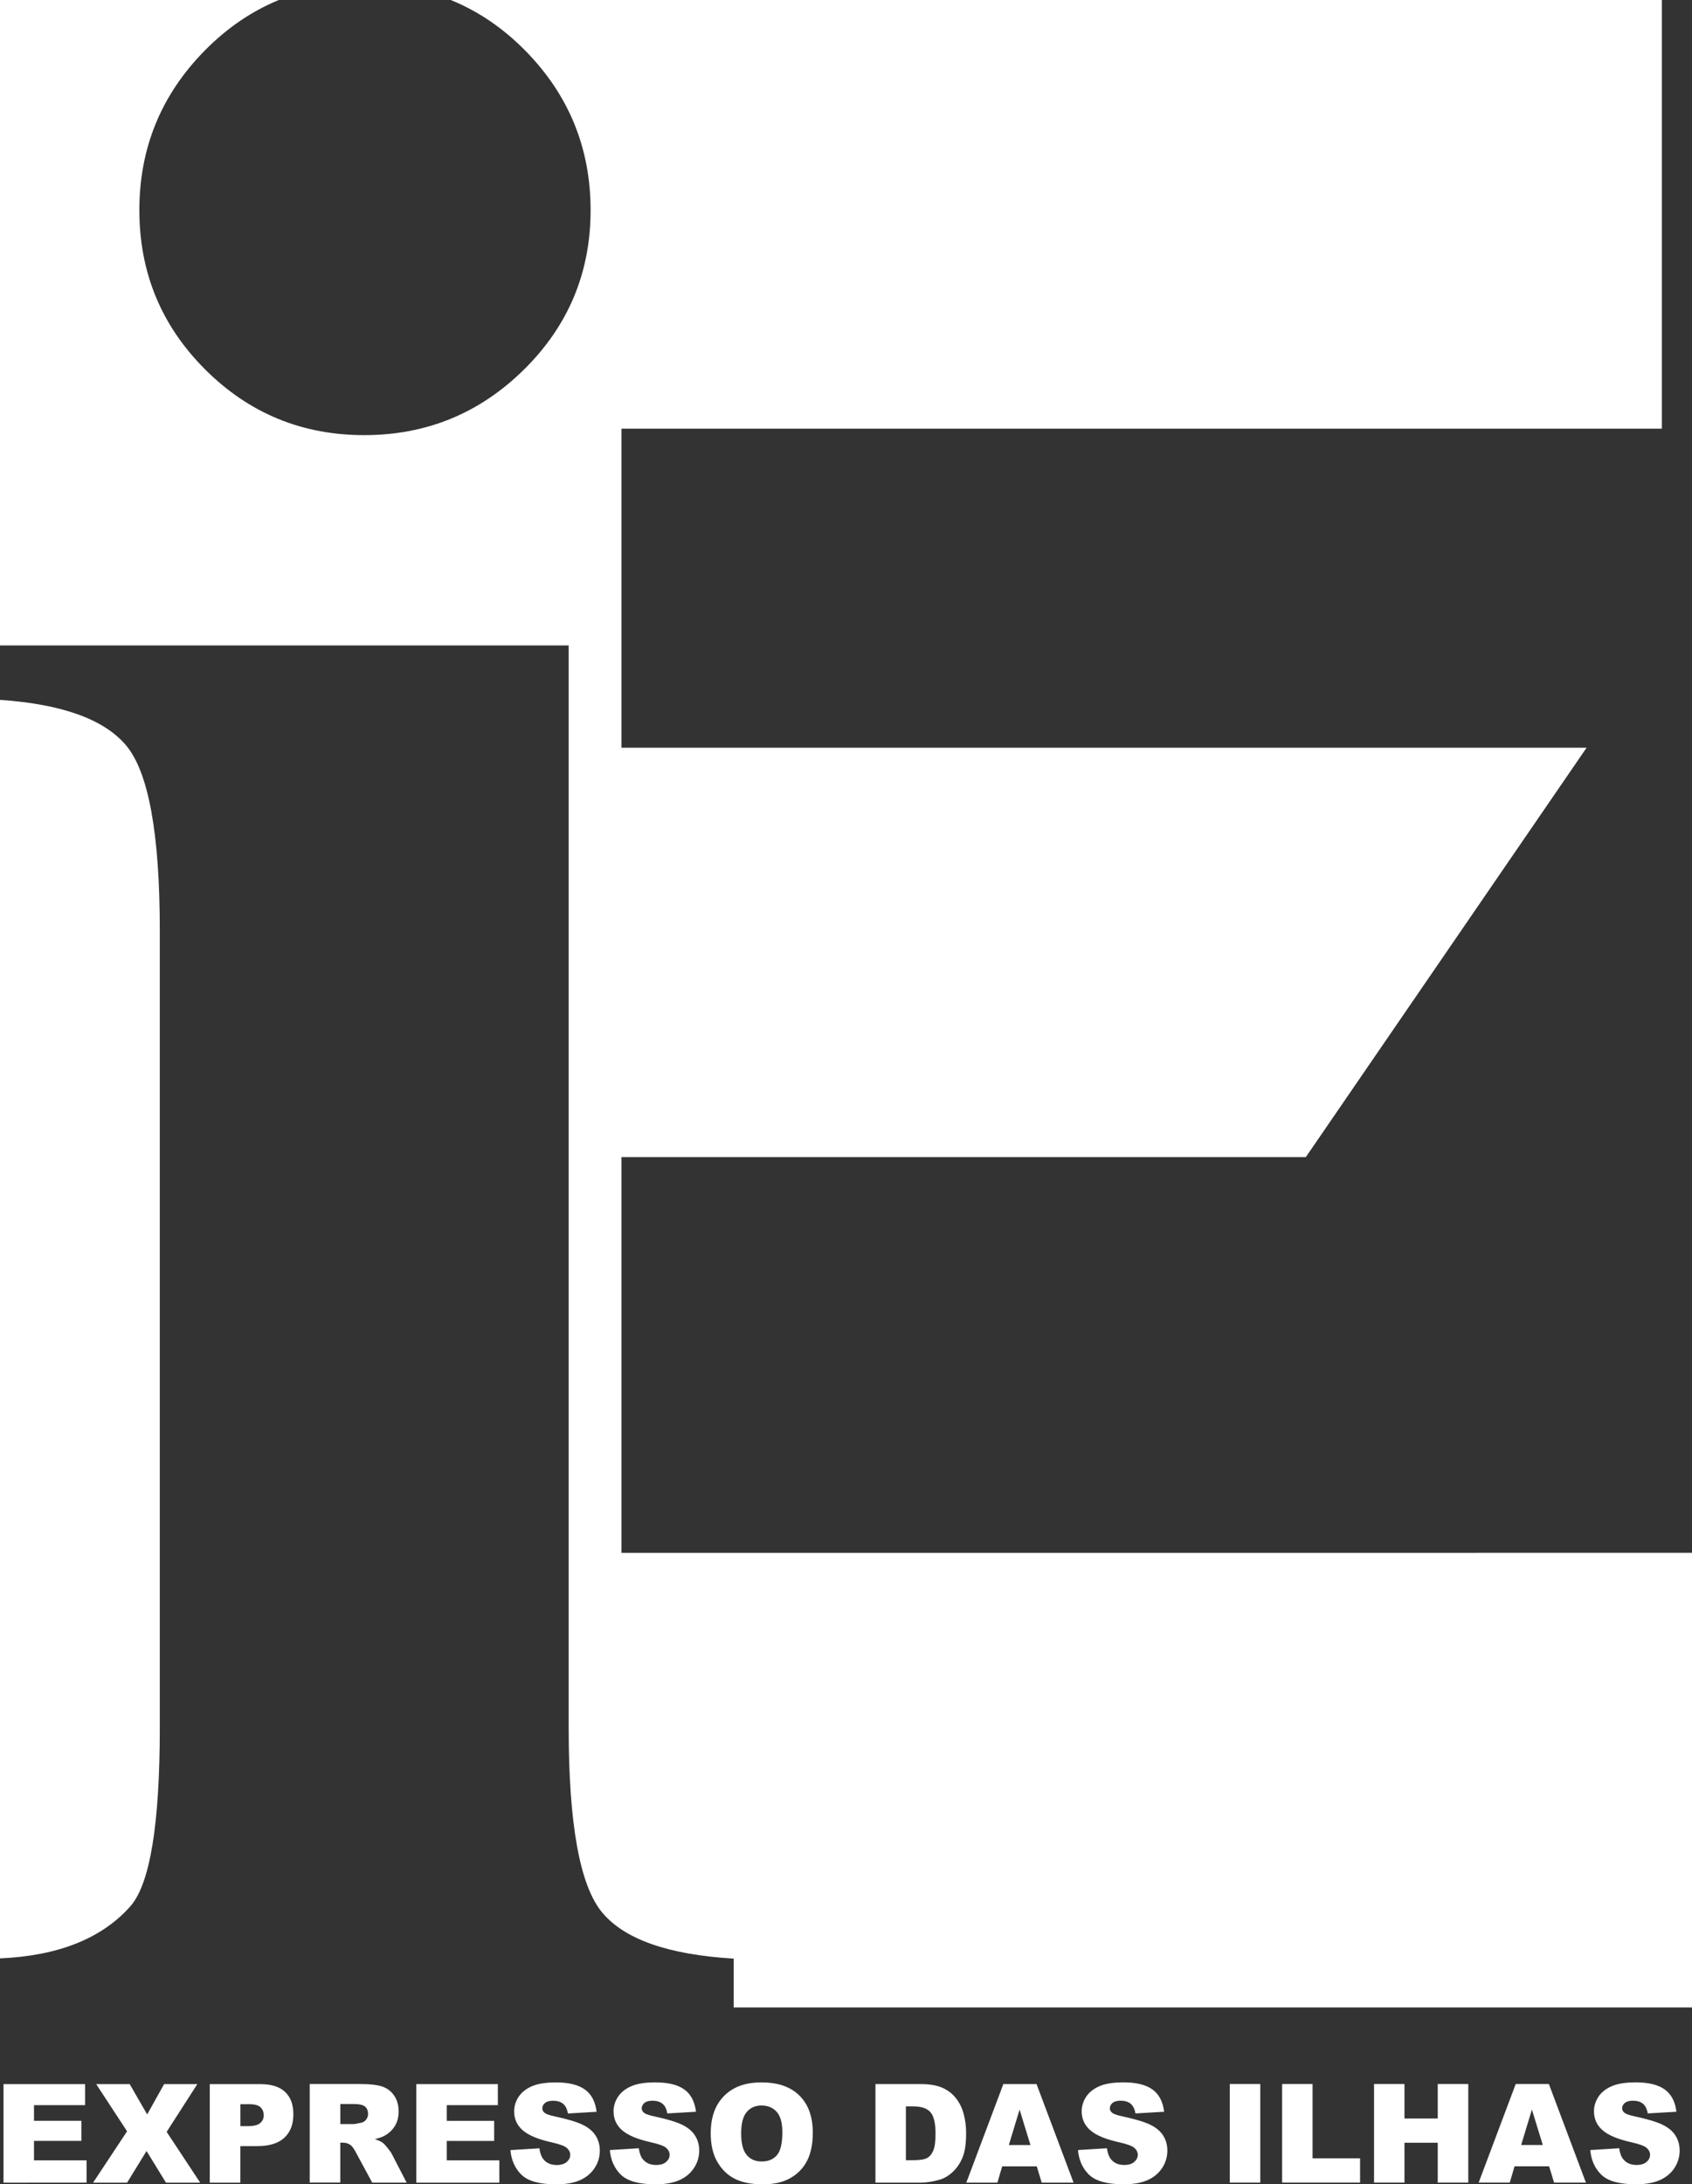 <?xml version="1.0" encoding="UTF-8"?>
<svg id="Layer_2" data-name="Layer 2" xmlns="http://www.w3.org/2000/svg" viewBox="0 0 514.91 664.52">
  <rect x="0" y="0" width="514.91" height="664.52" fill="#333333" stroke="none"/>
  <g id="Layer_1-2" data-name="Layer 1">
    <path d="M39.74,579.87c5.92-6.81,8.89-24.88,8.89-54.21v-242.63c0-29.33-3.41-48.06-10.22-56.21-6.68-7.98-19.51-12.6-38.41-13.9v382.88c17.77-.78,31.04-6.06,39.74-15.92m149.39-107.45v-120.39h208.25l85.45-124.56H189.13v-97.07H505.74V0H137.17c8.28,3.37,15.8,8.45,22.56,15.28,13.33,13.48,20,29.7,20,48.66s-6.74,35.11-20.22,48.44c-13.49,13.33-29.7,20-48.66,20s-35.11-6.67-48.44-20c-13.33-13.33-20-29.48-20-48.44s6.67-35.17,20-48.66c6.76-6.83,14.24-11.91,22.44-15.28H0V196.37H173.06v329.29c0,29.33,3.4,48.07,10.22,56.21,6.81,8.15,20.14,12.82,39.99,14v14.86h291.64v-138.31H189.13Zm298.15,189.16c-1.96-1.96-3.07-4.46-3.33-7.48l8.81-.55c.19,1.43,.58,2.52,1.17,3.27,.95,1.21,2.32,1.82,4.09,1.82,1.32,0,2.34-.31,3.06-.93,.72-.62,1.07-1.34,1.07-2.16,0-.78-.34-1.47-1.02-2.09-.68-.61-2.26-1.19-4.74-1.74-4.06-.91-6.96-2.13-8.69-3.64-1.75-1.51-2.62-3.44-2.62-5.79,0-1.54,.45-3,1.34-4.37,.89-1.37,2.24-2.45,4.03-3.23,1.79-.79,4.25-1.18,7.37-1.18,3.83,0,6.75,.71,8.76,2.14,2.01,1.42,3.21,3.69,3.59,6.8l-8.73,.51c-.23-1.35-.72-2.33-1.46-2.95-.74-.61-1.77-.92-3.08-.92-1.08,0-1.89,.23-2.43,.68-.55,.46-.82,1.01-.82,1.67,0,.48,.22,.91,.67,1.29,.44,.4,1.47,.76,3.11,1.11,4.05,.87,6.95,1.76,8.7,2.65,1.75,.89,3.03,2,3.82,3.32,.8,1.32,1.2,2.8,1.2,4.44,0,1.92-.53,3.69-1.59,5.32-1.06,1.62-2.55,2.85-4.46,3.69-1.91,.84-4.32,1.26-7.22,1.26-5.1,0-8.63-.98-10.59-2.95m-24.37-9l3.27-10.78,3.31,10.78h-6.58Zm10,11.43h9.7l-11.26-29.98h-10.1l-11.27,29.98h9.46l1.46-4.95h10.52l1.5,4.95Zm-54.77,0h9.26v-12.12h10.12v12.12h9.3v-29.98h-9.3v10.49h-10.12v-10.49h-9.26v29.98Zm-27.97,0h23.72v-7.38h-14.46v-22.6h-9.26v29.98Zm-15.93,0h9.28v-29.98h-9.28v29.98Zm-42.86-2.43c1.96,1.96,5.49,2.95,10.59,2.95,2.9,0,5.31-.42,7.22-1.26,1.91-.84,3.39-2.07,4.46-3.69,1.06-1.62,1.59-3.39,1.59-5.32,0-1.64-.4-3.12-1.2-4.44-.8-1.32-2.07-2.43-3.82-3.32-1.75-.89-4.65-1.78-8.7-2.65-1.63-.34-2.67-.71-3.11-1.11-.45-.38-.67-.81-.67-1.29,0-.66,.27-1.21,.82-1.67,.55-.46,1.36-.68,2.43-.68,1.31,0,2.33,.31,3.08,.92,.74,.61,1.23,1.59,1.46,2.95l8.73-.51c-.38-3.11-1.58-5.38-3.59-6.8-2.01-1.43-4.93-2.14-8.76-2.14-3.12,0-5.58,.39-7.37,1.18-1.79,.78-3.14,1.86-4.03,3.23-.89,1.37-1.34,2.82-1.34,4.37,0,2.35,.87,4.27,2.62,5.79,1.73,1.51,4.63,2.73,8.69,3.64,2.48,.55,4.06,1.12,4.74,1.74,.68,.62,1.02,1.31,1.02,2.09,0,.82-.36,1.54-1.07,2.16-.72,.62-1.73,.93-3.06,.93-1.77,0-3.14-.61-4.09-1.82-.59-.75-.97-1.84-1.17-3.27l-8.81,.55c.26,3.03,1.37,5.52,3.33,7.48m-24.37-9l3.27-10.78,3.31,10.78h-6.58Zm10,11.43h9.7l-11.27-29.98h-10.1l-11.27,29.98h9.46l1.46-4.95h10.52l1.5,4.95Zm-39.01-23.19c2.4,0,4.12,.59,5.15,1.76,1.04,1.17,1.55,3.35,1.55,6.52,0,2.4-.23,4.13-.7,5.2-.46,1.07-1.1,1.82-1.92,2.25-.82,.43-2.2,.64-4.13,.64h-2.27v-16.38h2.31Zm-11.57,23.19h13.76c1.65,0,3.49-.27,5.52-.82,1.49-.39,2.88-1.19,4.17-2.38,1.29-1.19,2.31-2.67,3.04-4.44,.73-1.76,1.09-4.25,1.09-7.45,0-2.04-.25-3.98-.74-5.81-.49-1.83-1.28-3.43-2.37-4.8-1.09-1.38-2.47-2.44-4.14-3.17-1.67-.74-3.86-1.11-6.58-1.11h-13.76v29.98Zm-39.18-21.49c1.13-1.32,2.63-1.98,4.5-1.98s3.49,.65,4.63,1.95c1.14,1.3,1.71,3.36,1.71,6.18,0,3.36-.54,5.68-1.64,6.97-1.09,1.29-2.63,1.94-4.62,1.94s-3.47-.66-4.59-1.98-1.69-3.5-1.69-6.52,.56-5.24,1.7-6.56m-8.89,15.28c1.38,2.33,3.17,4.04,5.39,5.11,2.22,1.08,5.01,1.62,8.39,1.62s6.1-.62,8.33-1.87c2.23-1.25,3.93-2.99,5.11-5.24,1.18-2.24,1.77-5.12,1.77-8.62,0-4.82-1.35-8.58-4.05-11.26-2.7-2.68-6.54-4.02-11.53-4.02s-8.66,1.36-11.39,4.09c-2.73,2.73-4.09,6.54-4.09,11.43,0,3.5,.69,6.42,2.06,8.75m-29.43,3.78c1.96,1.96,5.49,2.95,10.59,2.95,2.9,0,5.31-.42,7.22-1.26,1.91-.84,3.39-2.07,4.46-3.69,1.06-1.62,1.6-3.39,1.6-5.32,0-1.64-.4-3.12-1.2-4.44-.8-1.32-2.07-2.43-3.82-3.32-1.75-.89-4.65-1.78-8.7-2.65-1.64-.34-2.67-.71-3.11-1.11-.45-.38-.67-.81-.67-1.29,0-.66,.27-1.21,.82-1.67,.55-.46,1.36-.68,2.43-.68,1.31,0,2.33,.31,3.08,.92,.74,.61,1.23,1.59,1.46,2.95l8.73-.51c-.38-3.11-1.58-5.38-3.59-6.8-2.01-1.43-4.93-2.14-8.76-2.14-3.12,0-5.58,.39-7.37,1.18-1.79,.78-3.13,1.86-4.03,3.23-.89,1.37-1.34,2.82-1.34,4.37,0,2.35,.87,4.27,2.62,5.79,1.73,1.51,4.63,2.73,8.69,3.64,2.48,.55,4.06,1.12,4.74,1.74,.68,.62,1.02,1.31,1.02,2.09,0,.82-.36,1.54-1.07,2.16-.72,.62-1.74,.93-3.06,.93-1.77,0-3.14-.61-4.09-1.82-.59-.75-.97-1.84-1.17-3.27l-8.81,.55c.26,3.03,1.37,5.52,3.33,7.48m-30.24,0c1.96,1.96,5.49,2.95,10.59,2.95,2.9,0,5.31-.42,7.22-1.26,1.91-.84,3.39-2.07,4.46-3.69,1.06-1.62,1.59-3.39,1.59-5.32,0-1.64-.4-3.12-1.2-4.44-.8-1.32-2.07-2.43-3.82-3.32-1.75-.89-4.65-1.78-8.7-2.65-1.64-.34-2.67-.71-3.11-1.11-.45-.38-.67-.81-.67-1.29,0-.66,.27-1.21,.82-1.67,.54-.46,1.36-.68,2.43-.68,1.31,0,2.33,.31,3.08,.92,.74,.61,1.23,1.59,1.46,2.95l8.73-.51c-.38-3.11-1.58-5.38-3.59-6.8-2.01-1.43-4.93-2.14-8.76-2.14-3.12,0-5.58,.39-7.37,1.18-1.79,.78-3.13,1.86-4.03,3.23-.89,1.37-1.34,2.82-1.34,4.37,0,2.35,.87,4.27,2.62,5.79,1.73,1.51,4.63,2.73,8.69,3.64,2.48,.55,4.06,1.12,4.74,1.74,.68,.62,1.02,1.31,1.02,2.09,0,.82-.36,1.54-1.07,2.16-.72,.62-1.74,.93-3.06,.93-1.77,0-3.14-.61-4.09-1.82-.59-.75-.98-1.84-1.17-3.27l-8.81,.55c.26,3.03,1.37,5.52,3.33,7.48m-31.98,2.43h25.27v-6.79h-15.99v-5.91h14.42v-6.11h-14.42v-4.77h15.54v-6.4h-24.82v29.98Zm-23.13-23.93h4.07c1.69,0,2.84,.26,3.46,.78,.61,.52,.92,1.26,.92,2.23,0,.65-.2,1.23-.58,1.74-.39,.5-.89,.82-1.5,.94-1.21,.27-2.03,.41-2.45,.41h-3.91v-6.1Zm0,23.93v-12.17h.82c.84,0,1.6,.23,2.27,.69,.49,.36,1.05,1.12,1.68,2.31l4.95,9.16h10.47l-4.49-8.69c-.22-.44-.65-1.06-1.3-1.86-.65-.8-1.14-1.33-1.48-1.58-.5-.37-1.31-.74-2.41-1.11,1.38-.31,2.46-.71,3.25-1.19,1.24-.75,2.22-1.73,2.93-2.94,.71-1.2,1.06-2.64,1.06-4.3,0-1.91-.46-3.53-1.39-4.86-.93-1.33-2.15-2.24-3.66-2.73-1.51-.49-3.7-.74-6.56-.74h-15.44v29.98h9.3Zm-30.41-23.88h2.64c1.73,0,2.91,.33,3.54,.98,.63,.65,.94,1.45,.94,2.39s-.36,1.76-1.08,2.38c-.72,.62-1.98,.93-3.76,.93h-2.27v-6.69Zm-9.3,23.88h9.3v-11.12h5.07c3.74,0,6.51-.85,8.33-2.56,1.82-1.71,2.73-4.07,2.73-7.1s-.83-5.21-2.5-6.81c-1.67-1.6-4.18-2.39-7.54-2.39h-15.4v29.98Zm-25.18-15.62l-10.34,15.62h10.35l5.92-9.63,5.92,9.63h10.41l-10.21-15.46,9.33-14.52h-10.1l-5.16,9.22-5.31-9.22h-10.2l9.4,14.36Zm-37.62,15.62H26.35v-6.79H10.35v-5.91h14.42v-6.11H10.35v-4.77h15.54v-6.4H1.07v29.98Z" fill="#fff"/>
  </g>
</svg>